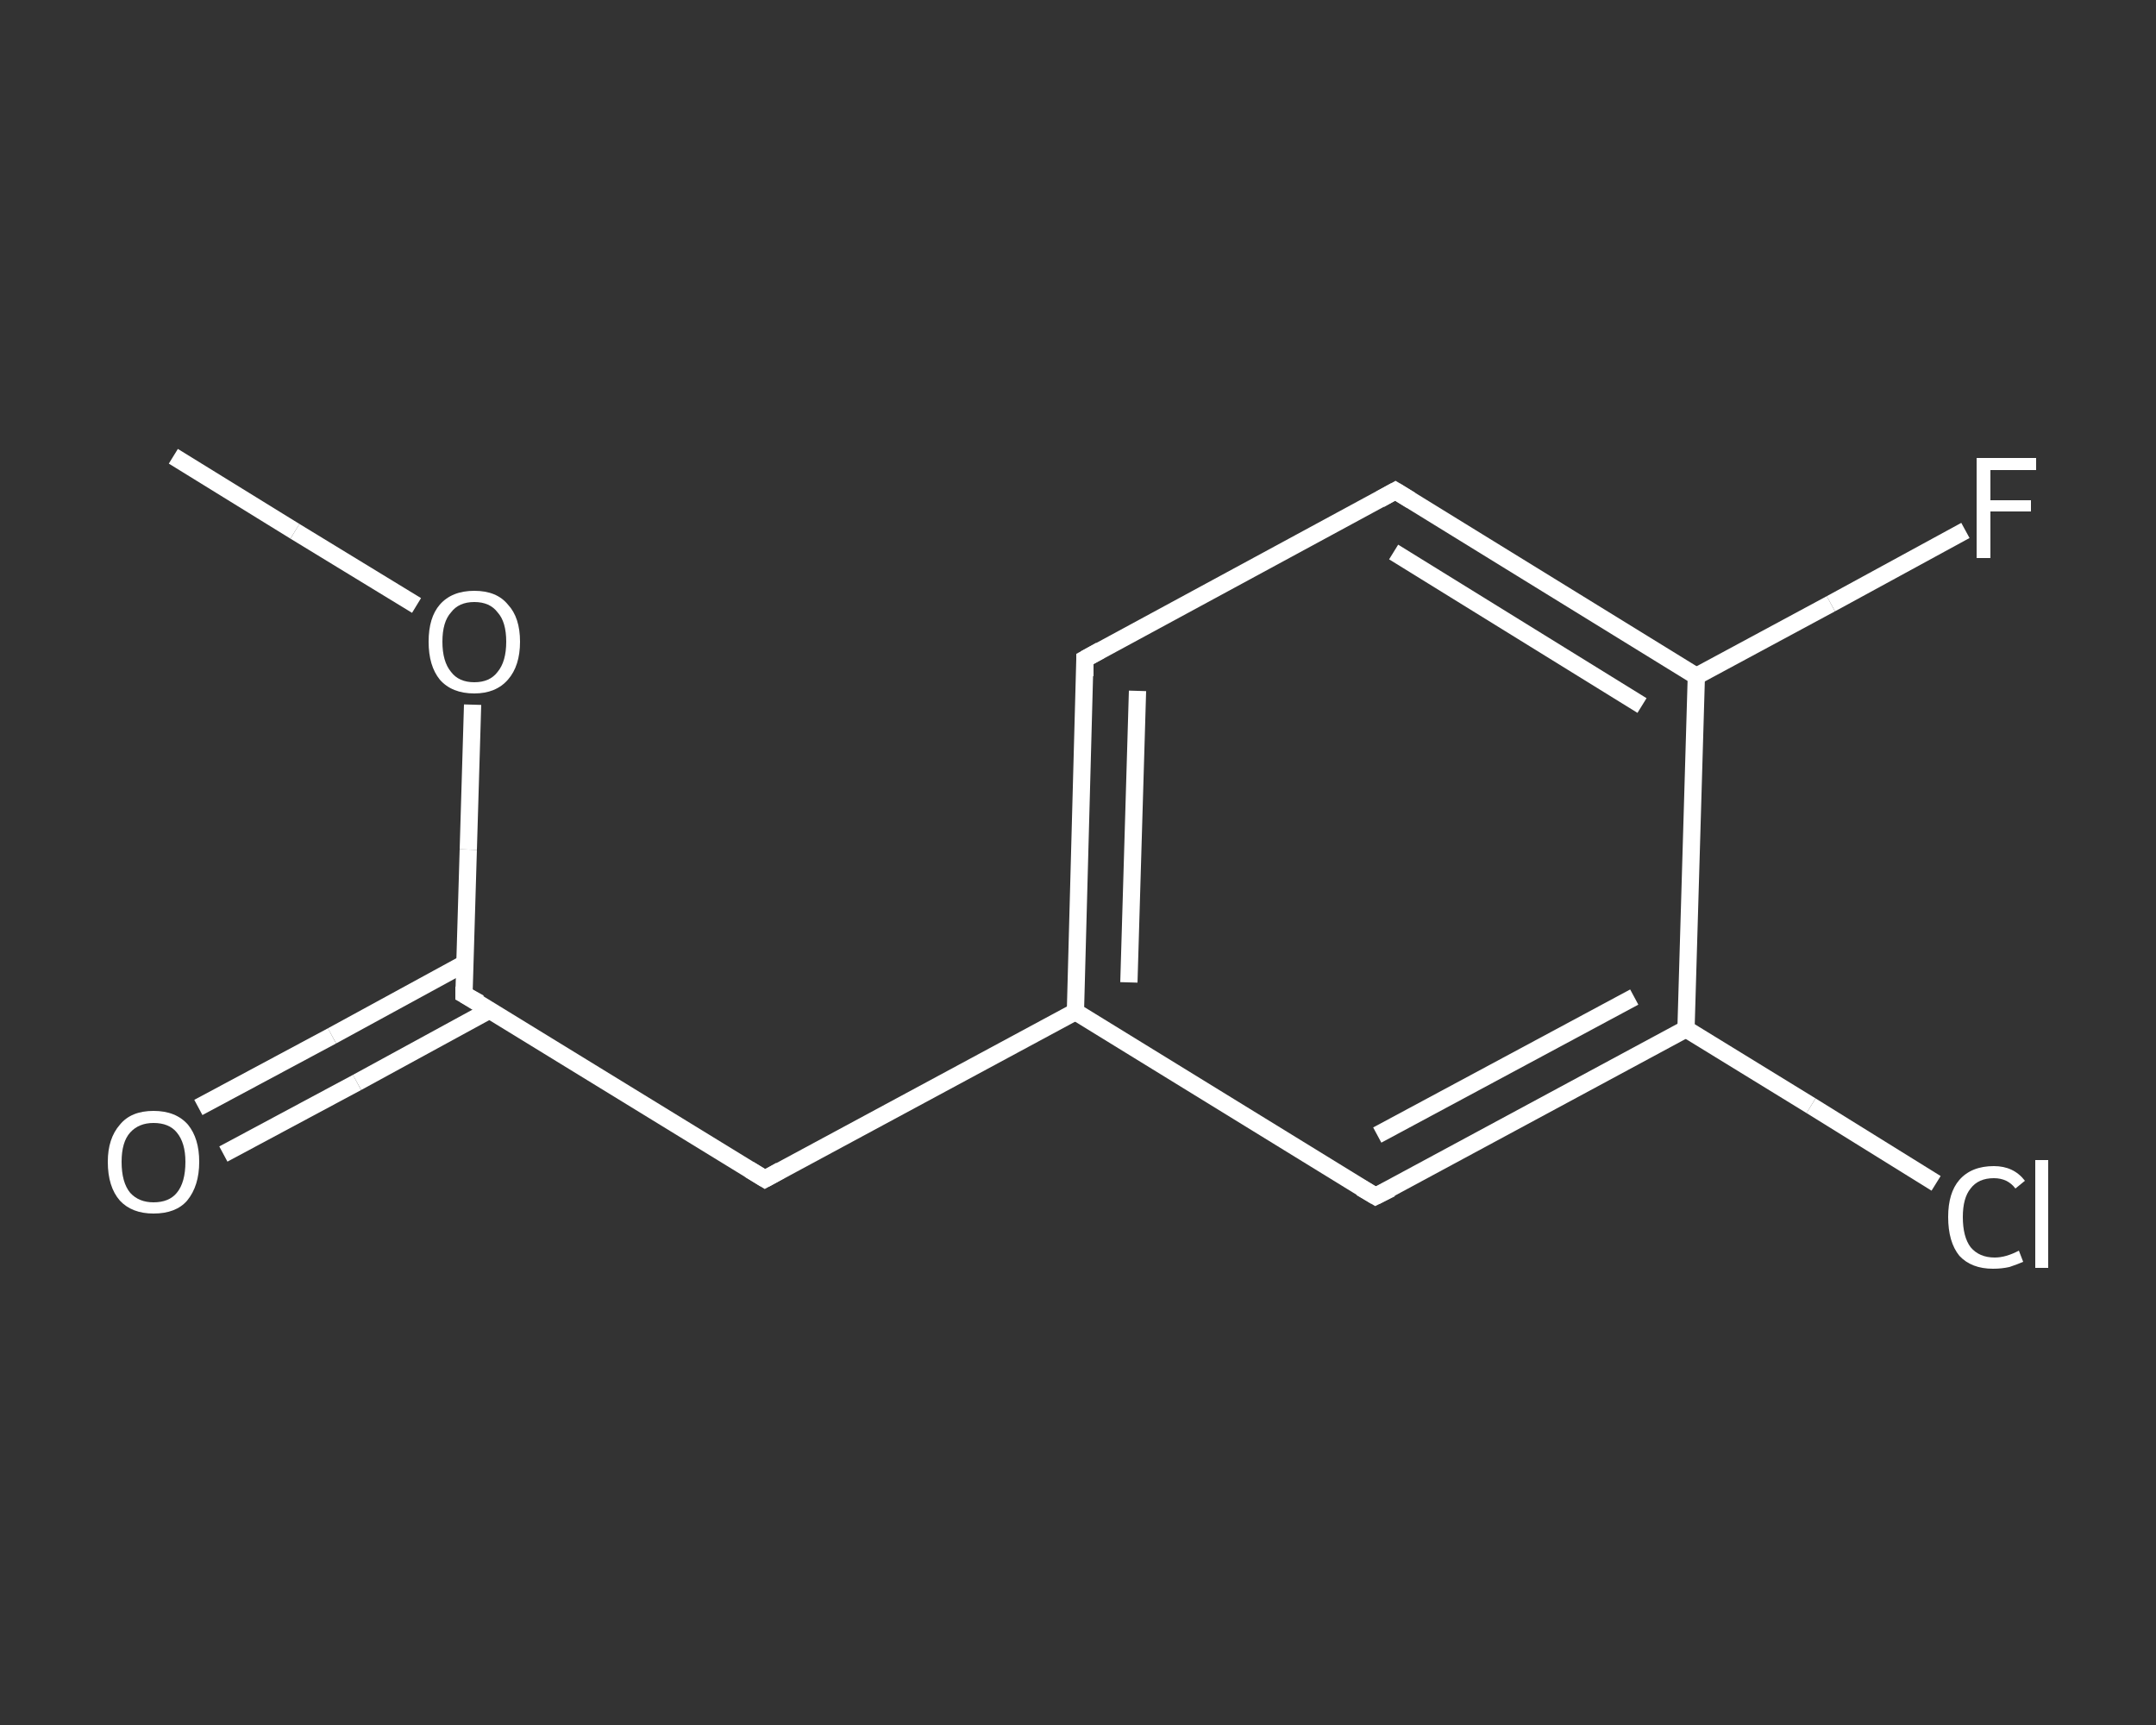 <?xml version='1.0' encoding='iso-8859-1'?>
<svg version='1.1' baseProfile='full'
              xmlns='http://www.w3.org/2000/svg'
                      xmlns:rdkit='http://www.rdkit.org/xml'
                      xmlns:xlink='http://www.w3.org/1999/xlink'
                  xml:space='preserve'
width='250px' height='200px' viewBox='0 0 250 200'>
<rect x="0" y="0" width="250" height="200" fill="#333333" stroke="none"/>
<!-- END OF HEADER -->
<rect style='opacity:1.0;fill:transparent;stroke:none' width='250.0' height='200.0' x='0.0' y='0.0'> </rect>
<path class='bond-0 atom-0 atom-1' d='M 20.1,52.9 L 34.2,61.6' style='fill:none;fill-rule:evenodd;stroke:#FFFFFF;stroke-width:2.0px;stroke-linecap:butt;stroke-linejoin:miter;stroke-opacity:1' />
<path class='bond-0 atom-0 atom-1' d='M 34.2,61.6 L 48.3,70.2' style='fill:none;fill-rule:evenodd;stroke:#FFFFFF;stroke-width:2.0px;stroke-linecap:butt;stroke-linejoin:miter;stroke-opacity:1' />
<path class='bond-1 atom-1 atom-2' d='M 54.8,81.7 L 54.3,98.5' style='fill:none;fill-rule:evenodd;stroke:#FFFFFF;stroke-width:2.0px;stroke-linecap:butt;stroke-linejoin:miter;stroke-opacity:1' />
<path class='bond-1 atom-1 atom-2' d='M 54.3,98.5 L 53.8,115.3' style='fill:none;fill-rule:evenodd;stroke:#FFFFFF;stroke-width:2.0px;stroke-linecap:butt;stroke-linejoin:miter;stroke-opacity:1' />
<path class='bond-2 atom-2 atom-3' d='M 53.9,111.7 L 38.5,120.1' style='fill:none;fill-rule:evenodd;stroke:#FFFFFF;stroke-width:2.0px;stroke-linecap:butt;stroke-linejoin:miter;stroke-opacity:1' />
<path class='bond-2 atom-2 atom-3' d='M 38.5,120.1 L 23.0,128.4' style='fill:none;fill-rule:evenodd;stroke:#FFFFFF;stroke-width:2.0px;stroke-linecap:butt;stroke-linejoin:miter;stroke-opacity:1' />
<path class='bond-2 atom-2 atom-3' d='M 56.8,117.1 L 41.4,125.5' style='fill:none;fill-rule:evenodd;stroke:#FFFFFF;stroke-width:2.0px;stroke-linecap:butt;stroke-linejoin:miter;stroke-opacity:1' />
<path class='bond-2 atom-2 atom-3' d='M 41.4,125.5 L 25.9,133.8' style='fill:none;fill-rule:evenodd;stroke:#FFFFFF;stroke-width:2.0px;stroke-linecap:butt;stroke-linejoin:miter;stroke-opacity:1' />
<path class='bond-3 atom-2 atom-4' d='M 53.8,115.3 L 88.7,136.7' style='fill:none;fill-rule:evenodd;stroke:#FFFFFF;stroke-width:2.0px;stroke-linecap:butt;stroke-linejoin:miter;stroke-opacity:1' />
<path class='bond-4 atom-4 atom-5' d='M 88.7,136.7 L 124.7,117.3' style='fill:none;fill-rule:evenodd;stroke:#FFFFFF;stroke-width:2.0px;stroke-linecap:butt;stroke-linejoin:miter;stroke-opacity:1' />
<path class='bond-5 atom-5 atom-6' d='M 124.7,117.3 L 125.8,76.4' style='fill:none;fill-rule:evenodd;stroke:#FFFFFF;stroke-width:2.0px;stroke-linecap:butt;stroke-linejoin:miter;stroke-opacity:1' />
<path class='bond-5 atom-5 atom-6' d='M 130.9,113.9 L 131.9,80.1' style='fill:none;fill-rule:evenodd;stroke:#FFFFFF;stroke-width:2.0px;stroke-linecap:butt;stroke-linejoin:miter;stroke-opacity:1' />
<path class='bond-6 atom-6 atom-7' d='M 125.8,76.4 L 161.8,56.9' style='fill:none;fill-rule:evenodd;stroke:#FFFFFF;stroke-width:2.0px;stroke-linecap:butt;stroke-linejoin:miter;stroke-opacity:1' />
<path class='bond-7 atom-7 atom-8' d='M 161.8,56.9 L 196.7,78.4' style='fill:none;fill-rule:evenodd;stroke:#FFFFFF;stroke-width:2.0px;stroke-linecap:butt;stroke-linejoin:miter;stroke-opacity:1' />
<path class='bond-7 atom-7 atom-8' d='M 161.6,64.0 L 190.4,81.8' style='fill:none;fill-rule:evenodd;stroke:#FFFFFF;stroke-width:2.0px;stroke-linecap:butt;stroke-linejoin:miter;stroke-opacity:1' />
<path class='bond-8 atom-8 atom-9' d='M 196.7,78.4 L 212.3,70.0' style='fill:none;fill-rule:evenodd;stroke:#FFFFFF;stroke-width:2.0px;stroke-linecap:butt;stroke-linejoin:miter;stroke-opacity:1' />
<path class='bond-8 atom-8 atom-9' d='M 212.3,70.0 L 227.9,61.5' style='fill:none;fill-rule:evenodd;stroke:#FFFFFF;stroke-width:2.0px;stroke-linecap:butt;stroke-linejoin:miter;stroke-opacity:1' />
<path class='bond-9 atom-8 atom-10' d='M 196.7,78.4 L 195.5,119.3' style='fill:none;fill-rule:evenodd;stroke:#FFFFFF;stroke-width:2.0px;stroke-linecap:butt;stroke-linejoin:miter;stroke-opacity:1' />
<path class='bond-10 atom-10 atom-11' d='M 195.5,119.3 L 210.0,128.2' style='fill:none;fill-rule:evenodd;stroke:#FFFFFF;stroke-width:2.0px;stroke-linecap:butt;stroke-linejoin:miter;stroke-opacity:1' />
<path class='bond-10 atom-10 atom-11' d='M 210.0,128.2 L 224.5,137.2' style='fill:none;fill-rule:evenodd;stroke:#FFFFFF;stroke-width:2.0px;stroke-linecap:butt;stroke-linejoin:miter;stroke-opacity:1' />
<path class='bond-11 atom-10 atom-12' d='M 195.5,119.3 L 159.5,138.7' style='fill:none;fill-rule:evenodd;stroke:#FFFFFF;stroke-width:2.0px;stroke-linecap:butt;stroke-linejoin:miter;stroke-opacity:1' />
<path class='bond-11 atom-10 atom-12' d='M 189.5,115.6 L 159.7,131.6' style='fill:none;fill-rule:evenodd;stroke:#FFFFFF;stroke-width:2.0px;stroke-linecap:butt;stroke-linejoin:miter;stroke-opacity:1' />
<path class='bond-12 atom-12 atom-5' d='M 159.5,138.7 L 124.7,117.3' style='fill:none;fill-rule:evenodd;stroke:#FFFFFF;stroke-width:2.0px;stroke-linecap:butt;stroke-linejoin:miter;stroke-opacity:1' />
<path d='M 53.8,114.4 L 53.8,115.3 L 55.6,116.3' style='fill:none;stroke:#FFFFFF;stroke-width:2.0px;stroke-linecap:butt;stroke-linejoin:miter;stroke-opacity:1;' />
<path d='M 86.9,135.6 L 88.7,136.7 L 90.5,135.7' style='fill:none;stroke:#FFFFFF;stroke-width:2.0px;stroke-linecap:butt;stroke-linejoin:miter;stroke-opacity:1;' />
<path d='M 125.8,78.4 L 125.8,76.4 L 127.6,75.4' style='fill:none;stroke:#FFFFFF;stroke-width:2.0px;stroke-linecap:butt;stroke-linejoin:miter;stroke-opacity:1;' />
<path d='M 160.0,57.9 L 161.8,56.9 L 163.6,58.0' style='fill:none;stroke:#FFFFFF;stroke-width:2.0px;stroke-linecap:butt;stroke-linejoin:miter;stroke-opacity:1;' />
<path d='M 161.3,137.8 L 159.5,138.7 L 157.8,137.7' style='fill:none;stroke:#FFFFFF;stroke-width:2.0px;stroke-linecap:butt;stroke-linejoin:miter;stroke-opacity:1;' />
<path class='atom-1' d='M 49.7 74.4
Q 49.7 71.6, 51.0 70.1
Q 52.4 68.5, 55.0 68.5
Q 57.6 68.5, 58.9 70.1
Q 60.3 71.6, 60.3 74.4
Q 60.3 77.2, 58.9 78.8
Q 57.5 80.4, 55.0 80.4
Q 52.4 80.4, 51.0 78.8
Q 49.7 77.2, 49.7 74.4
M 55.0 79.1
Q 56.8 79.1, 57.7 77.9
Q 58.7 76.7, 58.7 74.4
Q 58.7 72.1, 57.7 71.0
Q 56.8 69.8, 55.0 69.8
Q 53.2 69.8, 52.3 71.0
Q 51.3 72.1, 51.3 74.4
Q 51.3 76.7, 52.3 77.9
Q 53.2 79.1, 55.0 79.1
' fill='#FFFFFF'/>
<path class='atom-3' d='M 12.5 134.7
Q 12.5 132.0, 13.9 130.4
Q 15.2 128.8, 17.8 128.8
Q 20.4 128.8, 21.8 130.4
Q 23.1 132.0, 23.1 134.7
Q 23.1 137.5, 21.7 139.2
Q 20.4 140.7, 17.8 140.7
Q 15.3 140.7, 13.9 139.2
Q 12.5 137.6, 12.5 134.7
M 17.8 139.4
Q 19.6 139.4, 20.5 138.3
Q 21.5 137.1, 21.5 134.7
Q 21.5 132.5, 20.5 131.3
Q 19.6 130.2, 17.8 130.2
Q 16.1 130.2, 15.1 131.3
Q 14.1 132.4, 14.1 134.7
Q 14.1 137.1, 15.1 138.3
Q 16.1 139.4, 17.8 139.4
' fill='#FFFFFF'/>
<path class='atom-9' d='M 229.2 53.1
L 236.1 53.1
L 236.1 54.5
L 230.8 54.5
L 230.8 58.0
L 235.5 58.0
L 235.5 59.3
L 230.8 59.3
L 230.8 64.7
L 229.2 64.7
L 229.2 53.1
' fill='#FFFFFF'/>
<path class='atom-11' d='M 225.9 141.1
Q 225.9 138.3, 227.2 136.8
Q 228.6 135.2, 231.2 135.2
Q 233.5 135.2, 234.8 136.9
L 233.7 137.8
Q 232.8 136.6, 231.2 136.6
Q 229.4 136.6, 228.5 137.8
Q 227.6 138.9, 227.6 141.1
Q 227.6 143.4, 228.5 144.6
Q 229.5 145.8, 231.3 145.8
Q 232.6 145.8, 234.1 145.0
L 234.6 146.3
Q 233.9 146.6, 233.0 146.9
Q 232.1 147.1, 231.1 147.1
Q 228.6 147.1, 227.2 145.6
Q 225.9 144.0, 225.9 141.1
' fill='#FFFFFF'/>
<path class='atom-11' d='M 236.0 134.5
L 237.5 134.5
L 237.5 147.0
L 236.0 147.0
L 236.0 134.5
' fill='#FFFFFF'/>
</svg>

